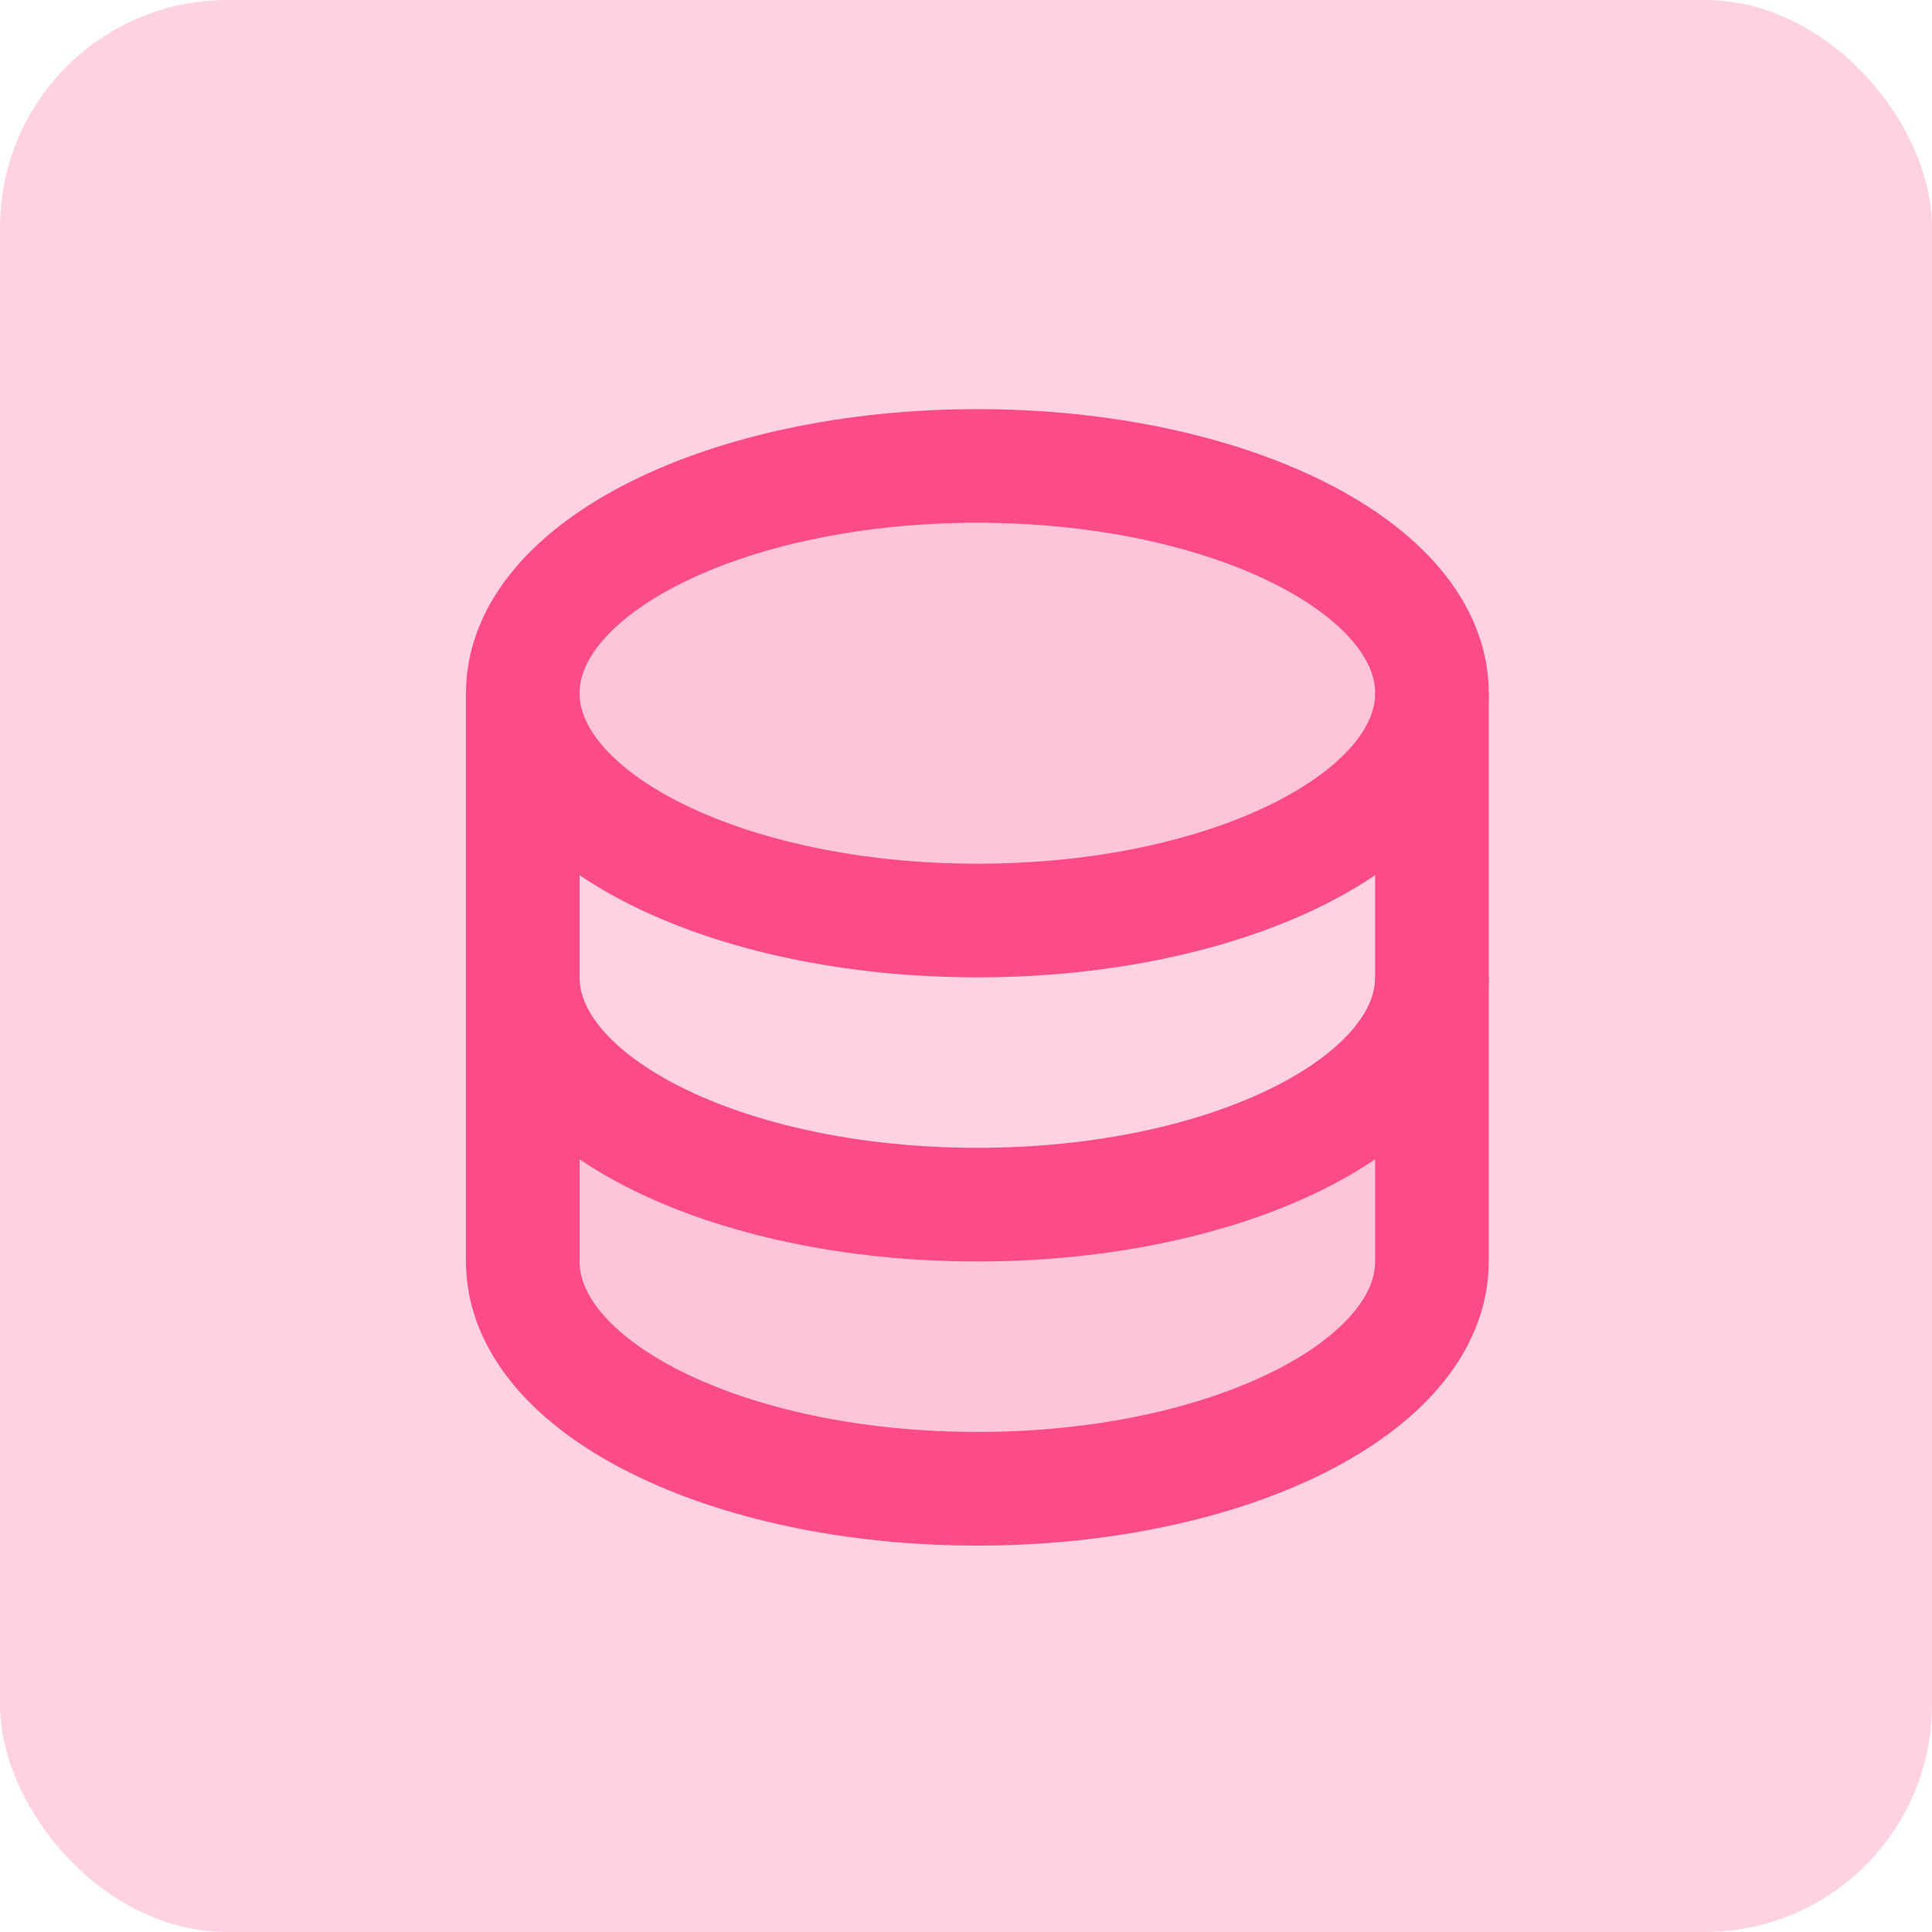 <svg xmlns="http://www.w3.org/2000/svg" xmlns:xlink="http://www.w3.org/1999/xlink" width="85" height="85" viewBox="0 0 85 85">
  <defs>
    <clipPath id="clip-path">
      <rect id="Rectangle_5679" data-name="Rectangle 5679" width="50" height="50" rx="10" transform="translate(1713 -863.185)" fill="#fff" stroke="rgba(0,0,0,0)" stroke-width="1"/>
    </clipPath>
  </defs>
  <g id="Group_11751" data-name="Group 11751" transform="translate(-1695 881.185)">
    <g id="Rectangle_5664" data-name="Rectangle 5664" transform="translate(1695 -881.185)" fill="#fed2e1" stroke="rgba(0,0,0,0)" stroke-width="1">
      <rect width="85" height="85" rx="10" stroke="none"/>
      <rect x="0.5" y="0.5" width="84" height="84" rx="9.5" fill="none"/>
    </g>
    <g id="Mask_Group_51" data-name="Mask Group 51" clip-path="url(#clip-path)">
      <g id="SVGRepo_iconCarrier" transform="translate(1708 -868.185)">
        <path id="Path_13193" data-name="Path 13193" d="M50,17.5c0,5.523-8.954,10-20,10s-20-4.477-20-10,8.954-10,20-10S50,11.977,50,17.5Z" fill="#fc4c86" opacity="0.1"/>
        <path id="Path_13194" data-name="Path 13194" d="M49.375,33.691a13.258,13.258,0,0,1-4.953,3.939A33.05,33.05,0,0,1,30,40.625,33.049,33.049,0,0,1,15.578,37.63a13.256,13.256,0,0,1-4.953-3.939V42.5c0,2.4,1.96,4.735,5.512,6.512A31.815,31.815,0,0,0,30,51.875a31.816,31.816,0,0,0,13.863-2.863c3.553-1.777,5.512-4.115,5.512-6.512Z" fill="#fc4c86" opacity="0.1"/>
        <path id="Path_13195" data-name="Path 13195" d="M50,17.5c0,5.523-8.954,10-20,10s-20-4.477-20-10,8.954-10,20-10S50,11.977,50,17.5Z" fill="none" stroke="#fc4c86" stroke-width="5"/>
        <path id="Path_13196" data-name="Path 13196" d="M50,30c0,5.523-8.954,10-20,10S10,35.523,10,30" fill="none" stroke="#fc4c86" stroke-width="5"/>
        <path id="Path_13197" data-name="Path 13197" d="M10,17.5v25c0,5.523,8.954,10,20,10s20-4.477,20-10v-25" fill="none" stroke="#fc4c86" stroke-width="5"/>
      </g>
    </g>
  </g>
</svg>
